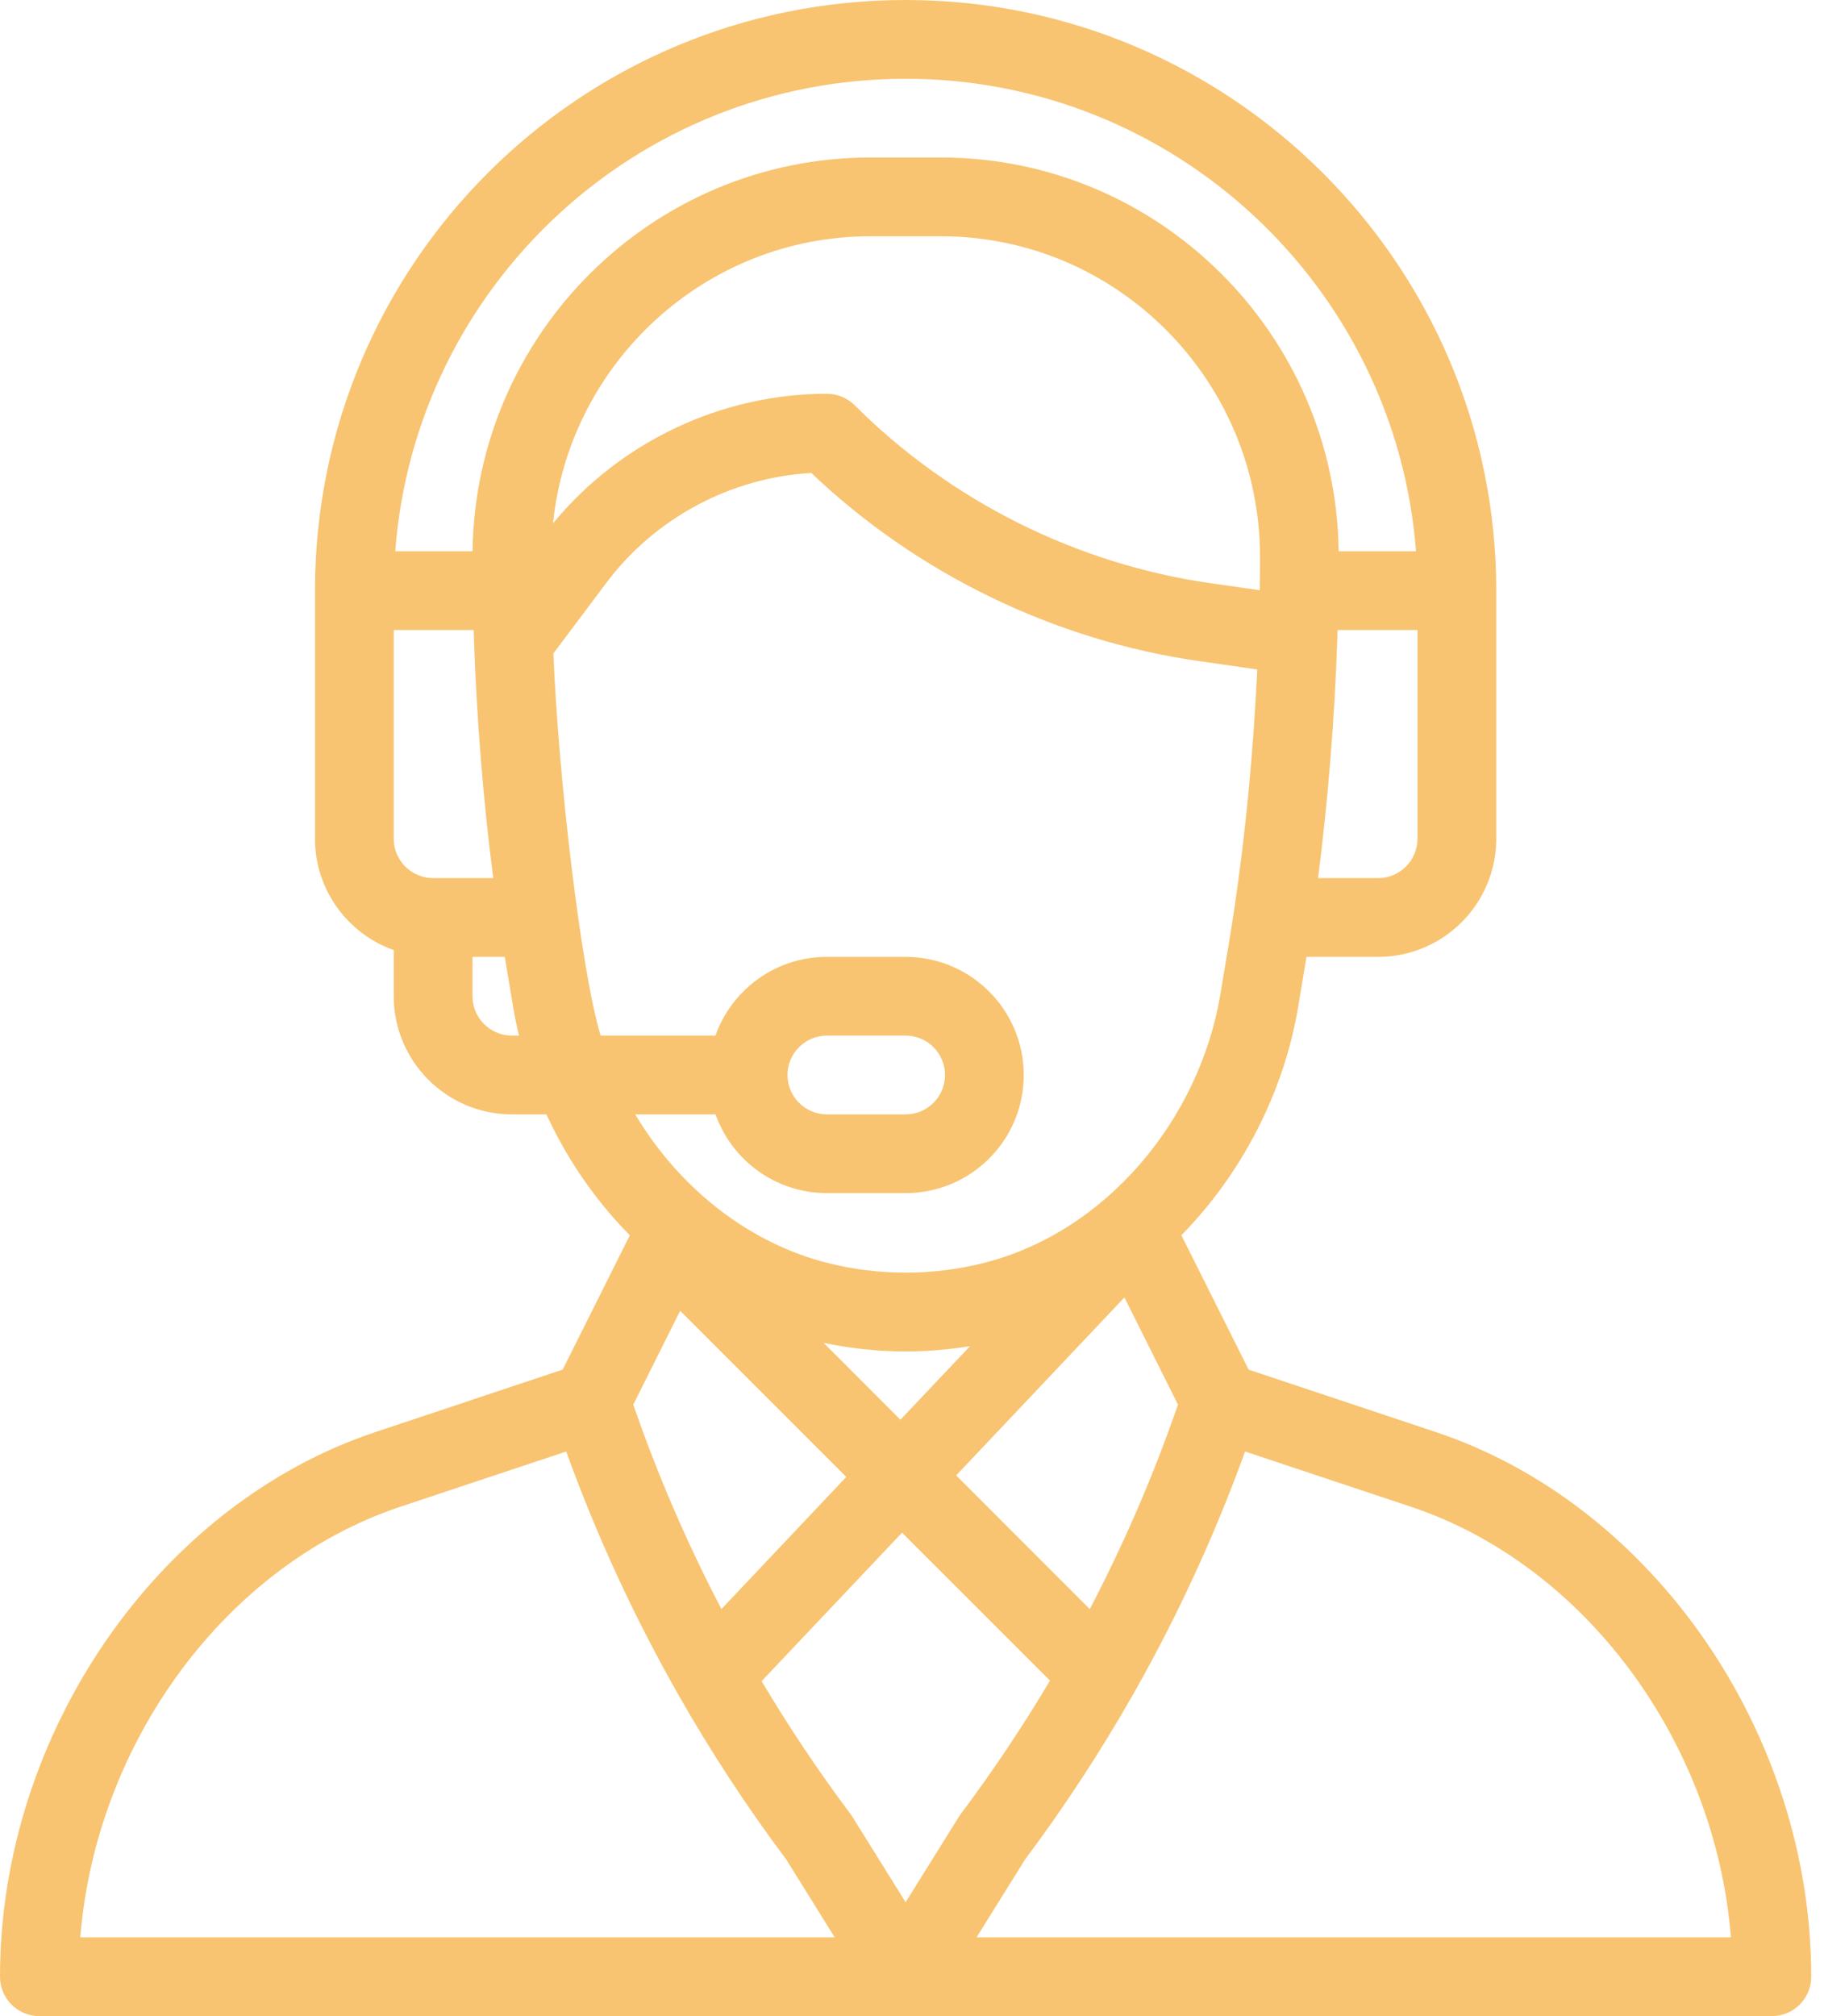 <svg width="38" height="42" viewBox="0 0 38 42" fill="none" xmlns="http://www.w3.org/2000/svg">
<path d="M29.91 29.832L26.012 28.532L24.612 25.733C25.873 24.449 26.748 22.751 27.044 20.98L27.218 19.934H28.711C30.068 19.934 31.172 18.83 31.172 17.473V12.305C31.172 5.52 25.652 0 18.867 0C12.065 0 6.562 5.504 6.562 12.305V17.473C6.562 18.542 7.248 19.454 8.203 19.793V20.754C8.203 22.111 9.307 23.215 10.664 23.215H11.384C11.74 23.987 12.2 24.703 12.761 25.346C12.877 25.479 12.998 25.608 13.122 25.734L11.723 28.532L7.824 29.832C3.29 31.343 0 36.116 0 41.18C0 41.633 0.367 42 0.82 42H36.914C37.367 42 37.734 41.633 37.734 41.18C37.734 36.116 34.444 31.343 29.91 29.832ZM29.531 17.473C29.531 17.925 29.163 18.293 28.711 18.293H27.459C27.668 16.678 27.806 14.959 27.862 13.266C27.864 13.218 27.865 13.172 27.867 13.125H29.531V17.473ZM9.023 18.293C8.571 18.293 8.203 17.925 8.203 17.473V13.125H9.868C9.871 13.211 9.874 13.296 9.877 13.383C9.877 13.386 9.877 13.389 9.877 13.392C9.877 13.392 9.877 13.392 9.877 13.393C9.935 15.039 10.072 16.713 10.276 18.293H9.023V18.293ZM10.664 21.574C10.212 21.574 9.844 21.206 9.844 20.754V19.934H10.516L10.691 20.98C10.724 21.179 10.765 21.377 10.812 21.574H10.664ZM9.845 11.484H8.234C8.65 5.987 13.238 1.641 18.867 1.641C24.471 1.641 29.08 5.986 29.5 11.484H27.889C27.83 6.954 24.141 3.281 19.601 3.281H18.133C13.594 3.281 9.904 6.954 9.845 11.484ZM18.133 4.922H19.601C23.277 4.922 26.252 7.928 26.25 11.6C26.25 11.858 26.248 12.083 26.244 12.287C26.244 12.29 26.244 12.293 26.244 12.296L25.218 12.149C22.43 11.751 19.798 10.435 17.807 8.443C17.653 8.29 17.444 8.203 17.227 8.203C15.024 8.203 12.915 9.207 11.521 10.903C11.864 7.562 14.688 4.922 18.133 4.922ZM12.513 21.574C12.102 20.208 11.633 16.189 11.529 13.613L12.633 12.141C13.647 10.789 15.224 9.949 16.902 9.853C19.11 11.954 21.967 13.342 24.985 13.773L26.193 13.946C26.112 15.659 25.948 17.378 25.711 18.959C25.711 18.96 25.711 18.96 25.711 18.961C25.636 19.469 25.576 19.796 25.425 20.71C24.991 23.316 23.047 25.672 20.48 26.314C19.424 26.578 18.311 26.578 17.255 26.314C15.652 25.913 14.183 24.804 13.234 23.215H14.907C15.245 24.17 16.157 24.855 17.227 24.855H18.867C20.227 24.855 21.328 23.754 21.328 22.395C21.328 21.038 20.224 19.934 18.867 19.934H17.227C16.133 19.934 15.235 20.64 14.905 21.574H12.513ZM17.158 27.974C17.72 28.093 18.294 28.153 18.867 28.153C19.316 28.153 19.765 28.116 20.209 28.043L18.759 29.576L17.158 27.974ZM17.631 30.768L15.03 33.52C14.313 32.149 13.698 30.722 13.193 29.261L14.17 27.307L17.631 30.768ZM23.425 27.029L24.541 29.261C24.036 30.724 23.42 32.151 22.704 33.521L19.92 30.736L23.425 27.029ZM16.406 22.395C16.406 21.942 16.774 21.574 17.227 21.574H18.867C19.32 21.574 19.688 21.942 19.688 22.395C19.688 22.848 19.32 23.215 18.867 23.215H17.227C16.774 23.215 16.406 22.847 16.406 22.395ZM1.673 40.359C1.999 36.296 4.703 32.602 8.343 31.388L11.796 30.238C12.428 31.987 13.212 33.687 14.131 35.302C14.132 35.305 14.134 35.308 14.135 35.31C14.135 35.31 14.135 35.31 14.135 35.31C14.806 36.491 15.562 37.644 16.381 38.739L17.39 40.359H1.673ZM18.867 39.628L17.755 37.842C17.742 37.822 17.729 37.803 17.715 37.784C17.05 36.898 16.431 35.971 15.867 35.022L18.792 31.929L21.875 35.011C21.306 35.967 20.685 36.897 20.02 37.784C19.98 37.837 20.037 37.753 18.867 39.628ZM20.345 40.359L21.354 38.739C22.176 37.64 22.937 36.477 23.615 35.283C23.619 35.276 23.623 35.269 23.627 35.261C23.627 35.261 23.628 35.26 23.628 35.259C24.535 33.659 25.311 31.974 25.939 30.238L29.392 31.388C33.031 32.602 35.736 36.296 36.061 40.359H20.345Z" fill="#F8C471"/>
</svg>

